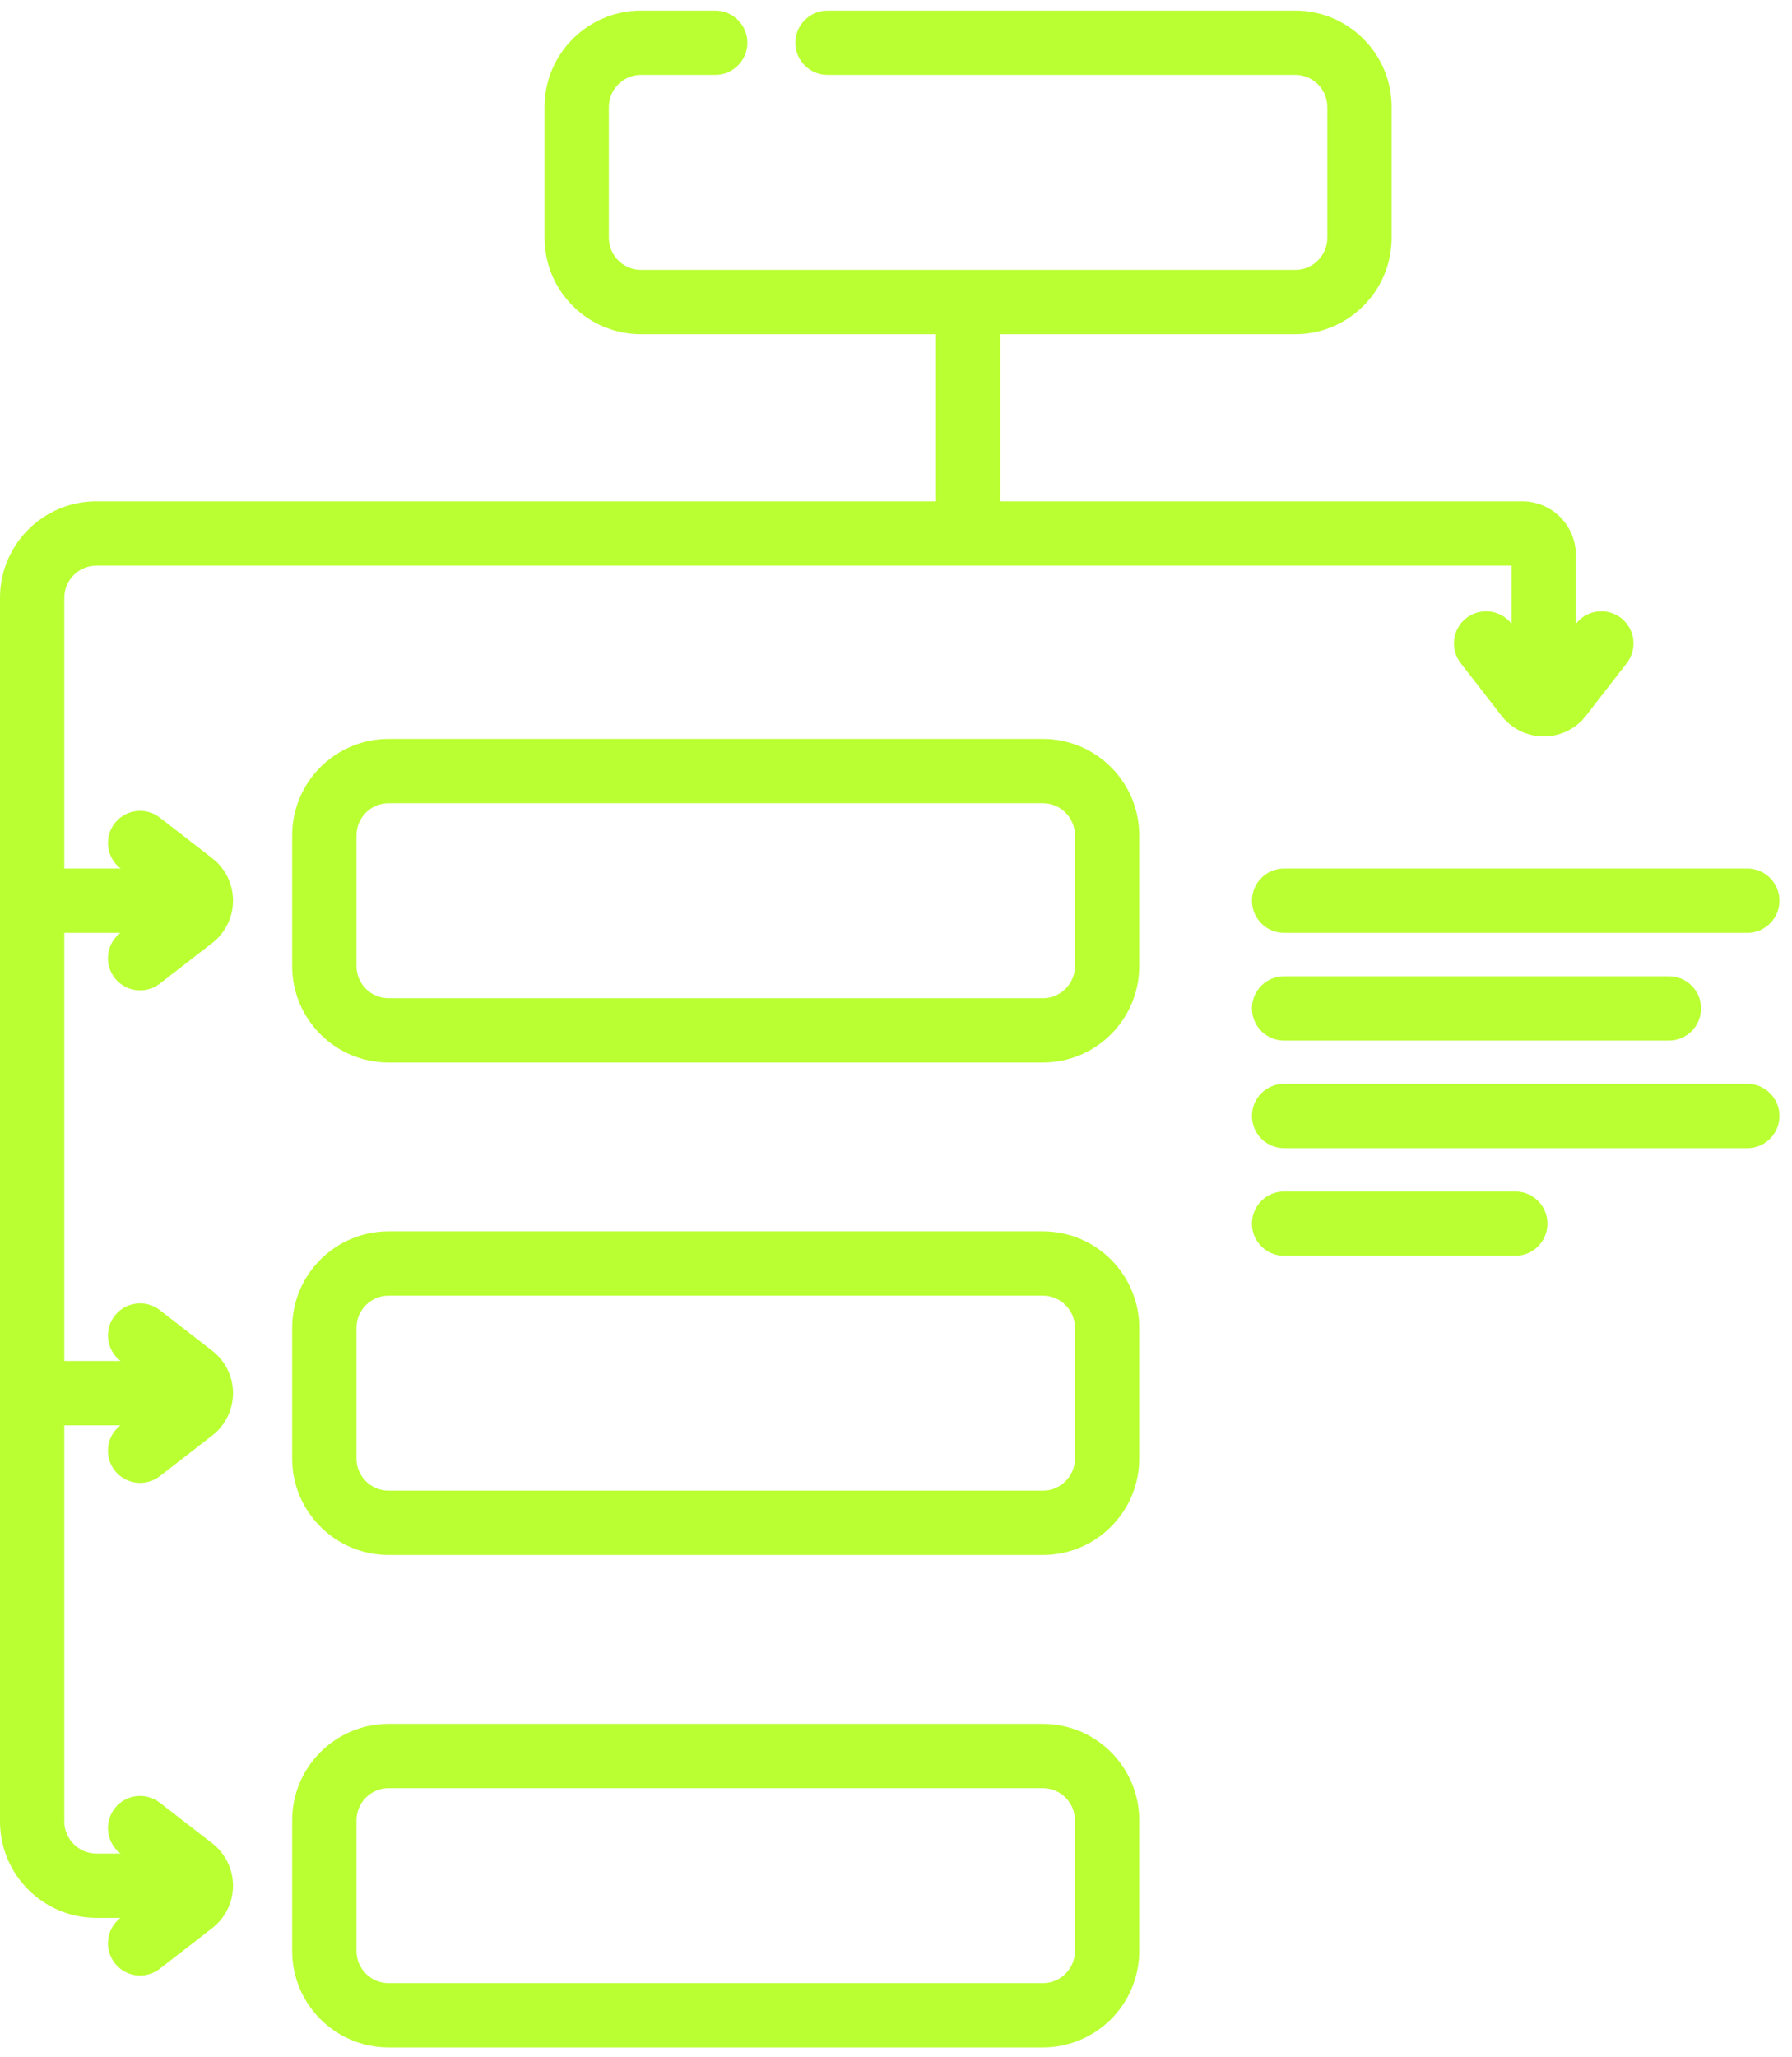 <svg xmlns="http://www.w3.org/2000/svg" width="88" height="101" viewBox="0 0 88 101" fill="none"><path fill-rule="evenodd" clip-rule="evenodd" d="M63.059 45.799H85.805C86.677 45.799 87.384 45.092 87.384 44.22C87.384 43.347 86.677 42.641 85.805 42.641H63.059C62.187 42.641 61.48 43.347 61.48 44.22C61.48 45.092 62.187 45.799 63.059 45.799Z" fill="#BAFF32"></path><path fill-rule="evenodd" clip-rule="evenodd" d="M63.059 51.088H81.956C82.828 51.088 83.535 50.381 83.535 49.509C83.535 48.636 82.828 47.93 81.956 47.93H63.059C62.187 47.93 61.48 48.636 61.48 49.509C61.48 50.381 62.187 51.088 63.059 51.088Z" fill="#BAFF32"></path><path fill-rule="evenodd" clip-rule="evenodd" d="M63.059 61.654H74.412C75.284 61.654 75.991 60.947 75.991 60.075C75.991 59.203 75.284 58.496 74.412 58.496H63.059C62.187 58.496 61.48 59.203 61.48 60.075C61.48 60.947 62.187 61.654 63.059 61.654Z" fill="#BAFF32"></path><path fill-rule="evenodd" clip-rule="evenodd" d="M63.059 56.369H85.805C86.677 56.369 87.384 55.662 87.384 54.79C87.384 53.917 86.677 53.211 85.805 53.211H63.059C62.187 53.211 61.48 53.917 61.48 54.79C61.48 55.662 62.187 56.369 63.059 56.369Z" fill="#BAFF32"></path><path fill-rule="evenodd" clip-rule="evenodd" d="M74.228 27.767V33.38C74.228 34.253 74.934 34.959 75.806 34.959C76.679 34.959 77.385 34.253 77.385 33.38V27.242C77.385 26.544 77.109 25.876 76.616 25.383C76.122 24.89 75.455 24.613 74.757 24.613H4.737C2.12 24.613 0 26.733 0 29.35V89.422C0 92.039 2.12 94.159 4.737 94.159H7.962C8.834 94.159 9.541 93.452 9.541 92.58C9.541 91.708 8.834 91.001 7.962 91.001H4.737C3.865 91.001 3.158 90.294 3.158 89.422V29.35C3.158 28.478 3.865 27.771 4.737 27.771H74.232L74.228 27.767Z" fill="#BAFF32"></path><path fill-rule="evenodd" clip-rule="evenodd" d="M9.356 42.641H1.895C1.023 42.641 0.316 43.347 0.316 44.22C0.316 45.092 1.023 45.799 1.895 45.799H9.356C10.228 45.799 10.935 45.092 10.935 44.22C10.935 43.347 10.228 42.641 9.356 42.641Z" fill="#BAFF32"></path><path fill-rule="evenodd" clip-rule="evenodd" d="M9.356 66.82H1.895C1.023 66.82 0.316 67.527 0.316 68.399C0.316 69.272 1.023 69.978 1.895 69.978H9.356C10.228 69.978 10.935 69.272 10.935 68.399C10.935 67.527 10.228 66.82 9.356 66.82Z" fill="#BAFF32"></path><path fill-rule="evenodd" clip-rule="evenodd" d="M7.953 44.22L5.912 45.799C5.221 46.332 5.099 47.327 5.632 48.014C6.165 48.701 7.156 48.827 7.846 48.294C7.846 48.294 9.346 47.133 10.424 46.297C11.068 45.799 11.443 45.029 11.443 44.216C11.443 43.403 11.068 42.633 10.424 42.136C9.346 41.303 7.846 40.139 7.846 40.139C7.156 39.606 6.165 39.732 5.632 40.419C5.099 41.106 5.225 42.1 5.912 42.633L7.953 44.216V44.22Z" fill="#BAFF32"></path><path fill-rule="evenodd" clip-rule="evenodd" d="M75.809 32.663L74.226 30.622C73.693 29.935 72.698 29.809 72.011 30.342C71.321 30.875 71.194 31.869 71.731 32.556C71.731 32.556 72.892 34.056 73.729 35.134C74.226 35.777 74.996 36.156 75.809 36.156C76.622 36.156 77.392 35.781 77.889 35.134C78.722 34.056 79.887 32.556 79.887 32.556C80.42 31.865 80.293 30.875 79.606 30.342C78.916 29.809 77.925 29.935 77.392 30.622L75.813 32.663H75.809Z" fill="#BAFF32"></path><path fill-rule="evenodd" clip-rule="evenodd" d="M7.953 68.4L5.912 69.979C5.221 70.512 5.099 71.507 5.632 72.193C6.165 72.88 7.156 73.007 7.846 72.474C7.846 72.474 9.346 71.313 10.424 70.476C11.068 69.979 11.443 69.209 11.443 68.396C11.443 67.583 11.068 66.813 10.424 66.316C9.346 65.483 7.846 64.318 7.846 64.318C7.156 63.785 6.165 63.912 5.632 64.599C5.099 65.285 5.225 66.28 5.912 66.813L7.953 68.396V68.4Z" fill="#BAFF32"></path><path fill-rule="evenodd" clip-rule="evenodd" d="M7.953 92.58L5.912 94.162C5.221 94.695 5.099 95.69 5.632 96.377C6.165 97.068 7.156 97.194 7.846 96.657C7.846 96.657 9.346 95.497 10.424 94.66C11.068 94.162 11.443 93.393 11.443 92.579C11.443 91.766 11.068 90.997 10.424 90.499C9.346 89.666 7.846 88.502 7.846 88.502C7.156 87.969 6.165 88.095 5.632 88.782C5.099 89.473 5.225 90.464 5.912 90.997L7.953 92.576V92.58Z" fill="#BAFF32"></path><path fill-rule="evenodd" clip-rule="evenodd" d="M45.965 15.153V25.377C45.965 26.249 46.671 26.956 47.544 26.956C48.416 26.956 49.123 26.249 49.123 25.377V15.153C49.123 14.281 48.416 13.574 47.544 13.574C46.671 13.574 45.965 14.281 45.965 15.153Z" fill="#BAFF32"></path><path fill-rule="evenodd" clip-rule="evenodd" d="M35.123 0.52H31.479C28.862 0.52 26.742 2.639 26.742 5.256V11.671C26.742 14.288 28.862 16.408 31.479 16.408H63.603C66.22 16.408 68.34 14.288 68.34 11.671V5.256C68.34 2.639 66.22 0.52 63.603 0.52H40.637C39.764 0.52 39.058 1.226 39.058 2.099C39.058 2.971 39.764 3.677 40.637 3.677H63.603C64.476 3.677 65.182 4.384 65.182 5.256V11.671C65.182 12.543 64.476 13.25 63.603 13.25H31.479C30.607 13.25 29.9 12.543 29.9 11.671V5.256C29.9 4.384 30.607 3.677 31.479 3.677H35.123C35.995 3.677 36.702 2.971 36.702 2.099C36.702 1.226 35.995 0.52 35.123 0.52Z" fill="#BAFF32"></path><path fill-rule="evenodd" clip-rule="evenodd" d="M55.946 41.014C55.946 38.397 53.826 36.277 51.209 36.277H19.085C16.468 36.277 14.348 38.397 14.348 41.014V47.429C14.348 50.046 16.468 52.166 19.085 52.166H51.209C53.826 52.166 55.946 50.046 55.946 47.429V41.014ZM52.788 41.014V47.429C52.788 48.301 52.081 49.008 51.209 49.008H19.085C18.212 49.008 17.506 48.301 17.506 47.429V41.014C17.506 40.142 18.212 39.435 19.085 39.435H51.209C52.081 39.435 52.788 40.142 52.788 41.014Z" fill="#BAFF32"></path><path fill-rule="evenodd" clip-rule="evenodd" d="M55.946 89.37C55.946 86.753 53.826 84.633 51.209 84.633H19.085C16.468 84.633 14.348 86.753 14.348 89.37V95.784C14.348 98.401 16.468 100.521 19.085 100.521H51.209C53.826 100.521 55.946 98.401 55.946 95.784V89.37ZM52.788 89.37V95.784C52.788 96.657 52.081 97.363 51.209 97.363H19.085C18.212 97.363 17.506 96.657 17.506 95.784V89.37C17.506 88.497 18.212 87.791 19.085 87.791H51.209C52.081 87.791 52.788 88.497 52.788 89.37Z" fill="#BAFF32"></path><path fill-rule="evenodd" clip-rule="evenodd" d="M55.946 65.19C55.946 62.573 53.826 60.453 51.209 60.453H19.085C16.468 60.453 14.348 62.573 14.348 65.19V71.605C14.348 74.222 16.468 76.342 19.085 76.342H51.209C53.826 76.342 55.946 74.222 55.946 71.605V65.19ZM52.788 65.19V71.605C52.788 72.477 52.081 73.184 51.209 73.184H19.085C18.212 73.184 17.506 72.477 17.506 71.605V65.19C17.506 64.318 18.212 63.611 19.085 63.611H51.209C52.081 63.611 52.788 64.318 52.788 65.19Z" fill="#BAFF32"></path></svg>